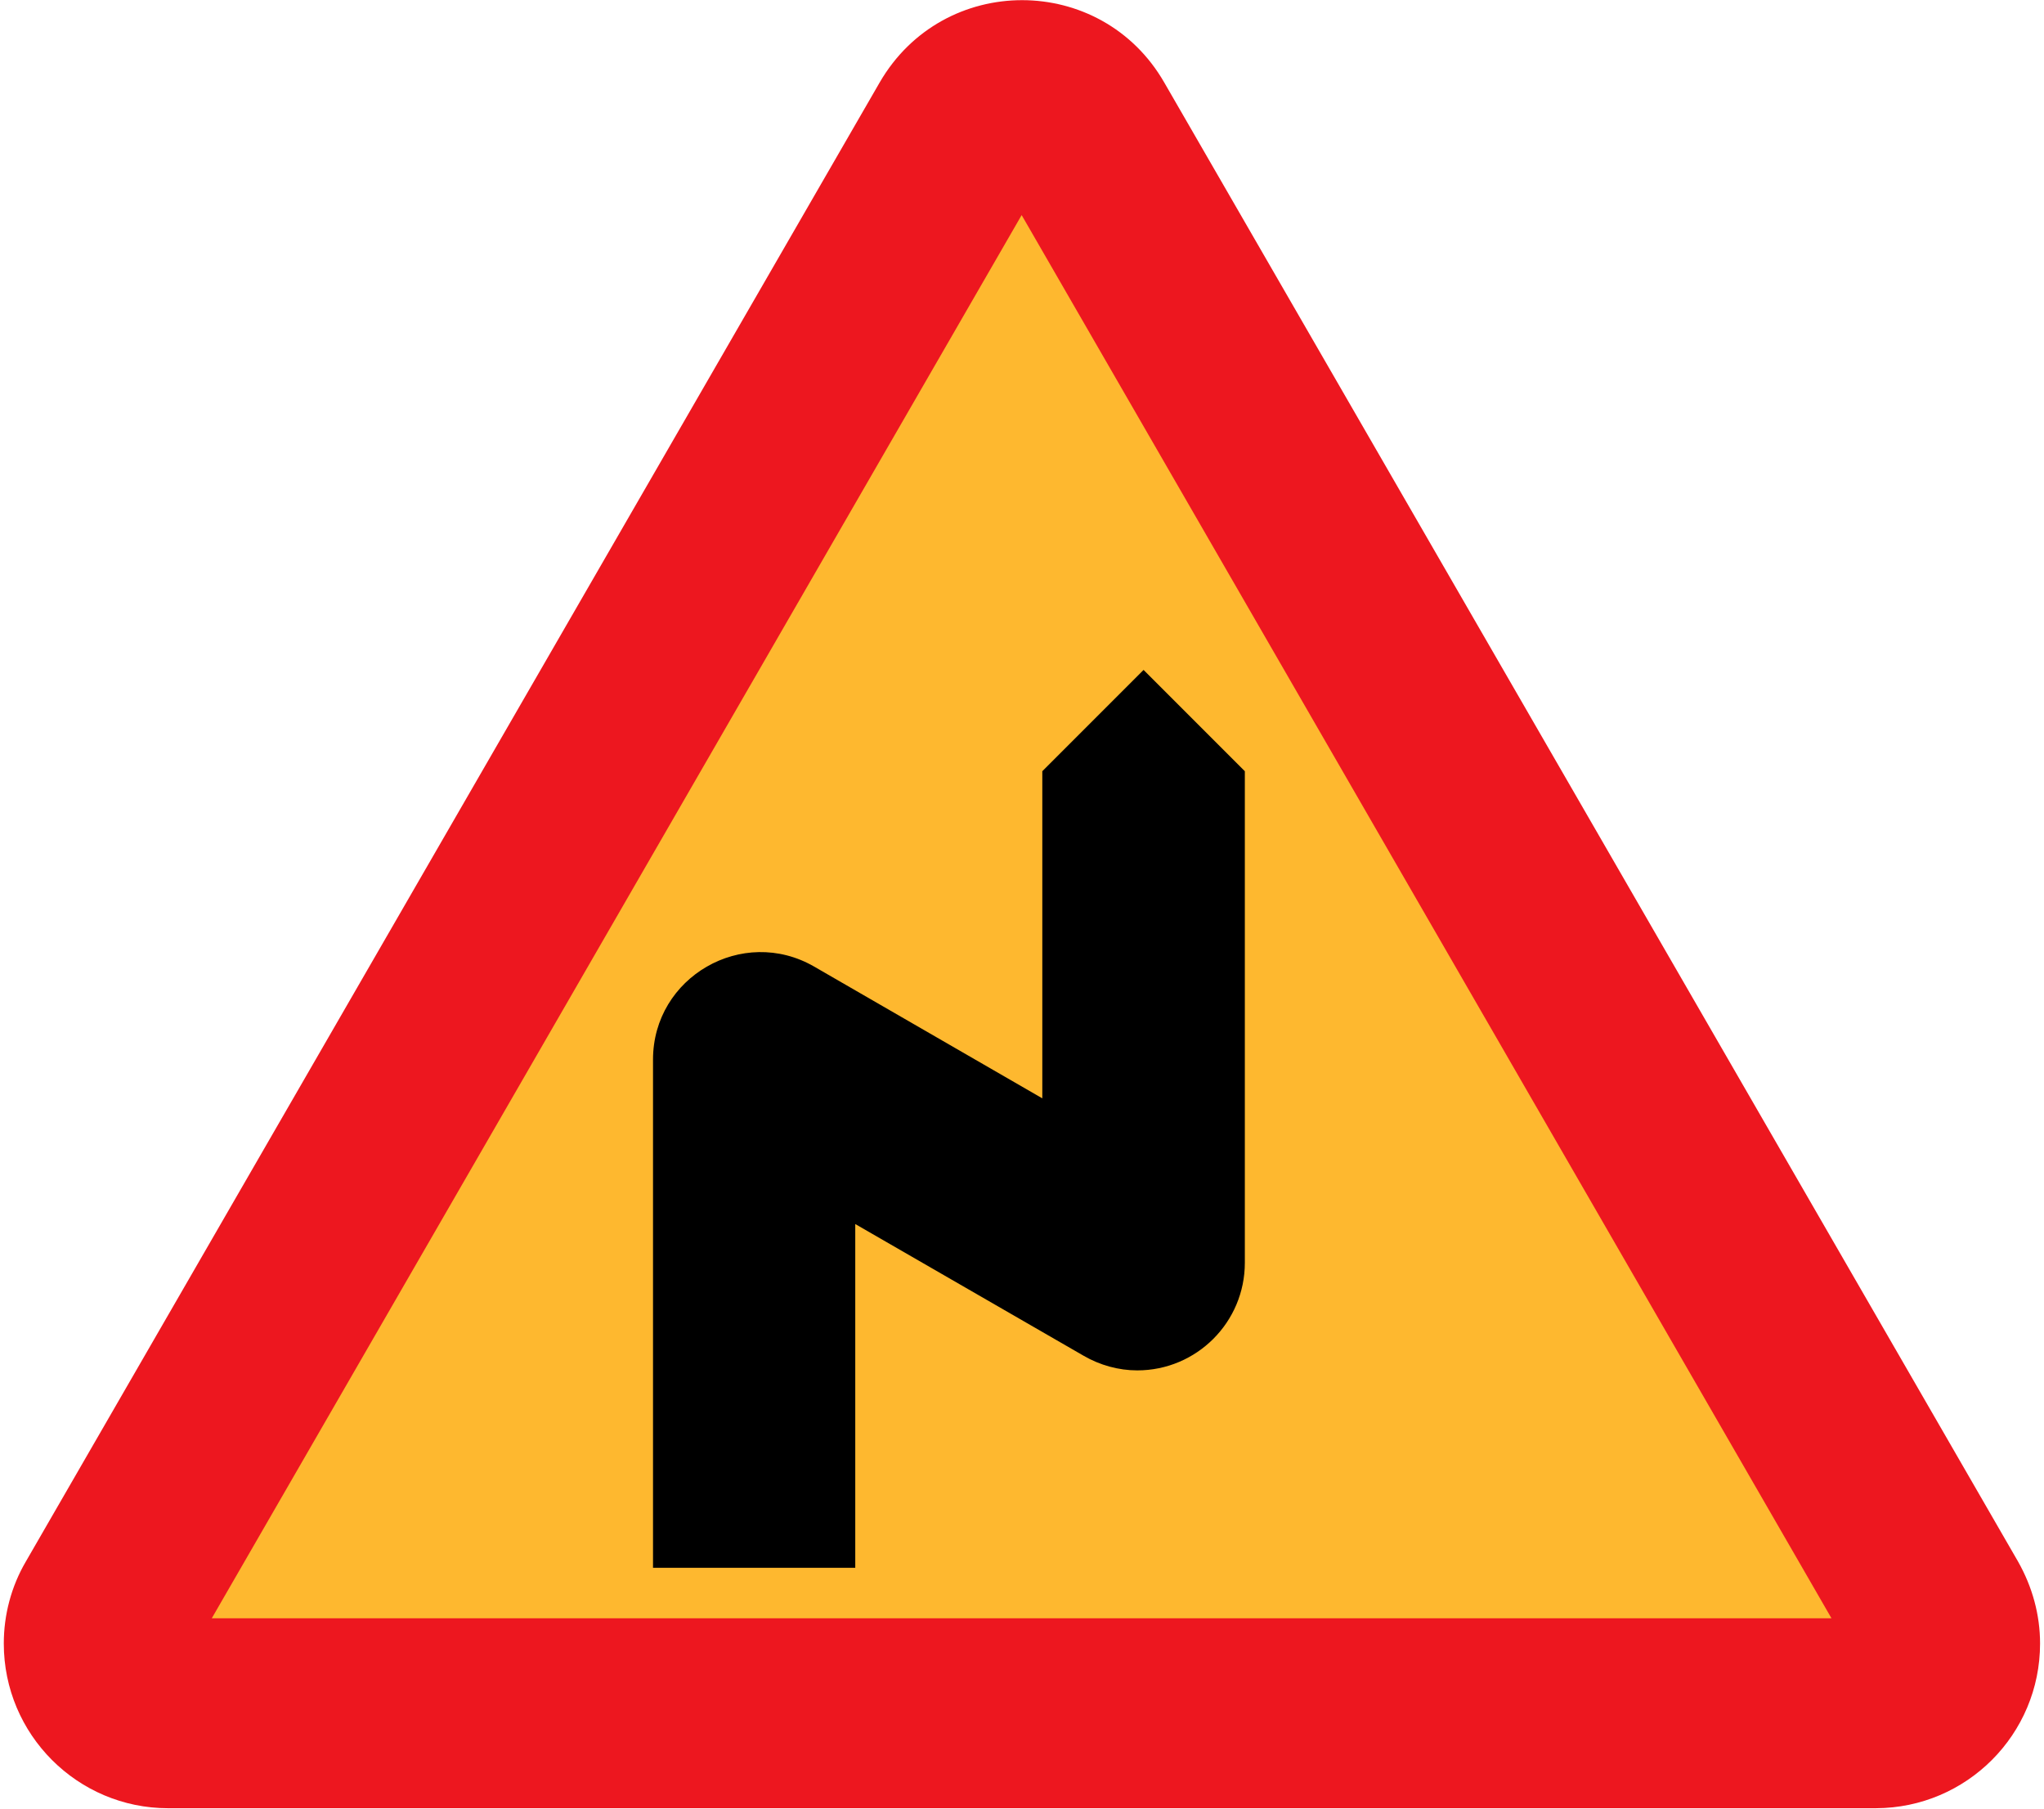 <svg xmlns="http://www.w3.org/2000/svg" viewBox="-0.952 -0.049 513 454"><path d="M41.256 453.66C18.504 453.66 0 435.16 0 412.34c0-7.2 1.872-14.328 5.544-20.592l214.28-371.1c15.984-27.576 55.584-27.504 71.424 0l214.27 371.09c3.6 6.336 5.544 13.392 5.544 20.592 0 22.824-18.432 41.256-41.184 41.328H41.268z" fill="#ED171F"/><path fill="#FEB82F" d="M52.2 406h406.51L255.46 53.919z"/><path d="M213.7 393.33h-50.76V265.82c0-20.736 22.536-33.696 40.464-23.328l57.24 33.048v-82.08l25.416-25.416 25.416 25.416V316.8c0 14.904-12.096 27-27 27-4.68 0-9.36-1.296-13.464-3.672L213.7 307.08v86.25z"/></svg>